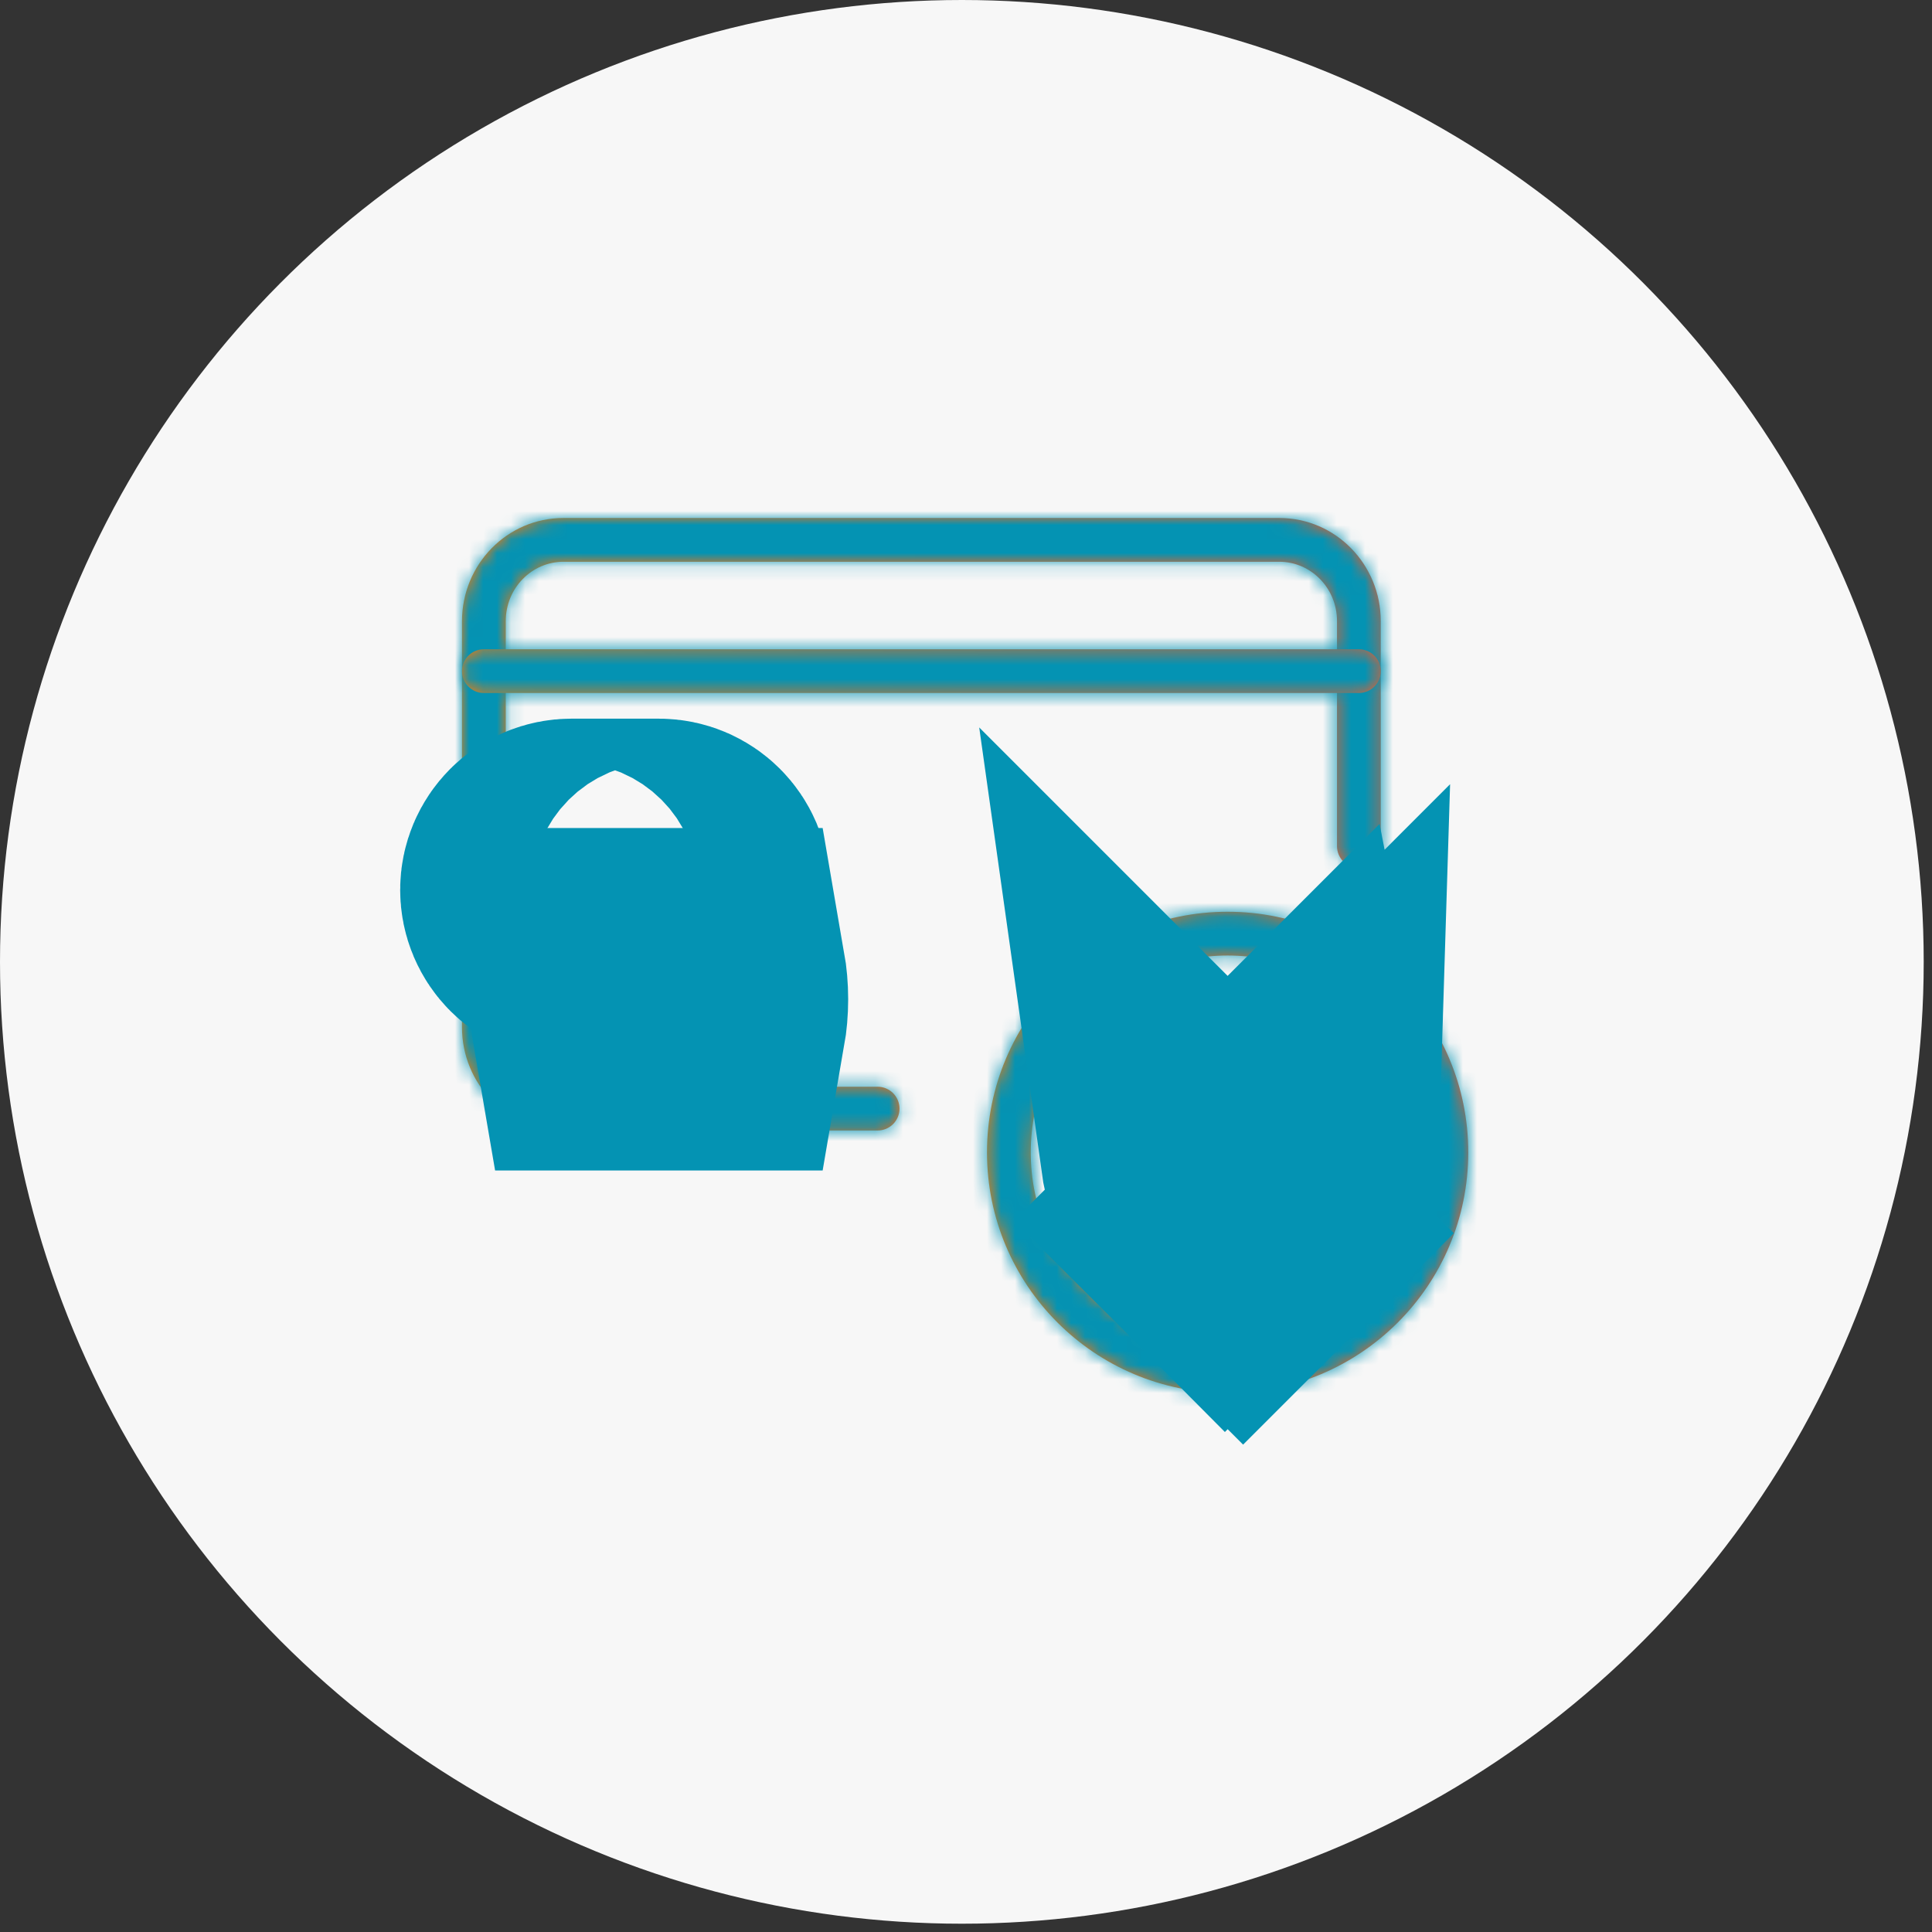 <svg width="138" height="138" viewBox="0 0 138 138" fill="none" xmlns="http://www.w3.org/2000/svg">
<rect x="0" y="0" width="138" height="138" fill="#333333" stroke="none"/>
<circle cx="68.704" cy="68.704" r="68.704" transform="matrix(-1 0 0 1 137.408 0)" fill="#F7F7F7"/>
<mask id="path-2-inside-1_1_7039" fill="white">
<path fill-rule="evenodd" clip-rule="evenodd" d="M33 44.366C33 40.329 36.212 37 40.244 37H91.381C95.413 37 98.625 40.329 98.625 44.366V60.438C98.625 61.3 97.925 62 97.062 62C96.2 62 95.5 61.3 95.5 60.438V44.366C95.5 41.992 93.625 40.125 91.381 40.125H40.244C38 40.125 36.125 41.992 36.125 44.366V73.384C36.125 75.757 38 77.625 40.244 77.625H62.688C63.55 77.625 64.25 78.325 64.25 79.188C64.25 80.05 63.55 80.75 62.688 80.75H40.244C36.212 80.75 33 77.421 33 73.384V44.366Z"/>
</mask>
<path fill-rule="evenodd" clip-rule="evenodd" d="M33 44.366C33 40.329 36.212 37 40.244 37H91.381C95.413 37 98.625 40.329 98.625 44.366V60.438C98.625 61.3 97.925 62 97.062 62C96.2 62 95.5 61.3 95.5 60.438V44.366C95.5 41.992 93.625 40.125 91.381 40.125H40.244C38 40.125 36.125 41.992 36.125 44.366V73.384C36.125 75.757 38 77.625 40.244 77.625H62.688C63.55 77.625 64.25 78.325 64.25 79.188C64.25 80.05 63.55 80.75 62.688 80.75H40.244C36.212 80.75 33 77.421 33 73.384V44.366Z" fill="url(#paint0_linear_1_7039)"/>
<path d="M54.333 44.366C54.333 51.655 48.446 58.333 40.244 58.333V15.667C23.979 15.667 11.667 29.004 11.667 44.366H54.333ZM40.244 58.333H91.381V15.667H40.244V58.333ZM91.381 58.333C83.179 58.333 77.292 51.655 77.292 44.366H119.958C119.958 29.004 107.646 15.667 91.381 15.667V58.333ZM77.292 44.366V60.438H119.958V44.366H77.292ZM77.292 60.438C77.292 49.518 86.143 40.667 97.062 40.667V83.333C109.707 83.333 119.958 73.082 119.958 60.438H77.292ZM97.062 40.667C107.982 40.667 116.833 49.518 116.833 60.438H74.167C74.167 73.082 84.418 83.333 97.062 83.333V40.667ZM116.833 60.438V44.366H74.167V60.438H116.833ZM116.833 44.366C116.833 30.59 105.783 18.792 91.381 18.792V61.458C81.466 61.458 74.167 53.395 74.167 44.366H116.833ZM91.381 18.792H40.244V61.458H91.381V18.792ZM40.244 18.792C25.842 18.792 14.792 30.59 14.792 44.366H57.458C57.458 53.394 50.159 61.458 40.244 61.458V18.792ZM14.792 44.366V73.384H57.458V44.366H14.792ZM14.792 73.384C14.792 87.16 25.842 98.958 40.244 98.958V56.292C50.159 56.292 57.458 64.355 57.458 73.384H14.792ZM40.244 98.958H62.688V56.292H40.244V98.958ZM62.688 98.958C51.768 98.958 42.917 90.107 42.917 79.188H85.583C85.583 66.543 75.332 56.292 62.688 56.292V98.958ZM42.917 79.188C42.917 68.268 51.768 59.417 62.688 59.417V102.083C75.332 102.083 85.583 91.832 85.583 79.188H42.917ZM62.688 59.417H40.244V102.083H62.688V59.417ZM40.244 59.417C48.446 59.417 54.333 66.095 54.333 73.384H11.667C11.667 88.746 23.979 102.083 40.244 102.083V59.417ZM54.333 73.384V44.366H11.667V73.384H54.333Z" fill="#0493B3" mask="url(#path-2-inside-1_1_7039)"/>
<mask id="path-4-inside-2_1_7039" fill="white">
<path fill-rule="evenodd" clip-rule="evenodd" d="M33 47.938C33 47.075 33.7 46.375 34.562 46.375H97.062C97.925 46.375 98.625 47.075 98.625 47.938C98.625 48.8 97.925 49.5 97.062 49.5H34.562C33.7 49.5 33 48.8 33 47.938Z"/>
</mask>
<path fill-rule="evenodd" clip-rule="evenodd" d="M33 47.938C33 47.075 33.7 46.375 34.562 46.375H97.062C97.925 46.375 98.625 47.075 98.625 47.938C98.625 48.8 97.925 49.5 97.062 49.5H34.562C33.7 49.5 33 48.8 33 47.938Z" fill="url(#paint1_linear_1_7039)"/>
<path d="M54.333 47.938C54.333 58.857 45.482 67.708 34.562 67.708V25.042C21.917 25.042 11.667 35.292 11.667 47.938H54.333ZM34.562 67.708H97.062V25.042H34.562V67.708ZM97.062 67.708C86.144 67.708 77.292 58.858 77.292 47.938H119.958C119.958 35.291 109.706 25.042 97.062 25.042V67.708ZM77.292 47.938C77.292 37.017 86.144 28.167 97.062 28.167V70.833C109.706 70.833 119.958 60.584 119.958 47.938H77.292ZM97.062 28.167H34.562V70.833H97.062V28.167ZM34.562 28.167C45.482 28.167 54.333 37.018 54.333 47.938H11.667C11.667 60.583 21.917 70.833 34.562 70.833V28.167Z" fill="#0493B3" mask="url(#path-4-inside-2_1_7039)"/>
<path d="M39.25 63.562C39.25 62.7 39.95 62 40.812 62H47.062C47.925 62 48.625 62.7 48.625 63.562C48.625 64.425 47.925 65.125 47.062 65.125H40.812C39.95 65.125 39.25 64.425 39.25 63.562Z" fill="#0493B3" stroke="#0493B3" stroke-width="21.333"/>
<path d="M49.917 71.375C49.917 71.908 49.871 72.43 49.783 72.938H44.342C44.254 72.43 44.208 71.908 44.208 71.375C44.208 70.842 44.254 70.32 44.342 69.812L49.783 69.812C49.871 70.32 49.917 70.842 49.917 71.375Z" fill="#0493B3" stroke="#0493B3" stroke-width="21.333"/>
<mask id="path-8-inside-3_1_7039" fill="white">
<path fill-rule="evenodd" clip-rule="evenodd" d="M87.688 68.25C79.921 68.25 73.625 74.546 73.625 82.312C73.625 90.079 79.921 96.375 87.688 96.375C95.454 96.375 101.75 90.079 101.75 82.312C101.75 74.546 95.454 68.25 87.688 68.25ZM70.5 82.312C70.5 72.82 78.195 65.125 87.688 65.125C97.18 65.125 104.875 72.82 104.875 82.312C104.875 91.805 97.18 99.5 87.688 99.5C78.195 99.5 70.5 91.805 70.5 82.312Z"/>
</mask>
<path fill-rule="evenodd" clip-rule="evenodd" d="M87.688 68.25C79.921 68.25 73.625 74.546 73.625 82.312C73.625 90.079 79.921 96.375 87.688 96.375C95.454 96.375 101.75 90.079 101.75 82.312C101.75 74.546 95.454 68.25 87.688 68.25ZM70.5 82.312C70.5 72.82 78.195 65.125 87.688 65.125C97.18 65.125 104.875 72.82 104.875 82.312C104.875 91.805 97.18 99.5 87.688 99.5C78.195 99.5 70.5 91.805 70.5 82.312Z" fill="url(#paint2_linear_1_7039)"/>
<path d="M87.688 46.917C68.139 46.917 52.292 62.764 52.292 82.312H94.958C94.958 86.328 91.703 89.583 87.688 89.583V46.917ZM52.292 82.312C52.292 101.861 68.139 117.708 87.688 117.708V75.042C91.703 75.042 94.958 78.297 94.958 82.312H52.292ZM87.688 117.708C107.236 117.708 123.083 101.861 123.083 82.312H80.417C80.417 78.297 83.672 75.042 87.688 75.042V117.708ZM123.083 82.312C123.083 62.764 107.236 46.917 87.688 46.917V89.583C83.672 89.583 80.417 86.328 80.417 82.312H123.083ZM91.833 82.312C91.833 84.602 89.977 86.458 87.688 86.458V43.792C66.413 43.792 49.167 61.038 49.167 82.312H91.833ZM87.688 86.458C85.398 86.458 83.542 84.602 83.542 82.312H126.208C126.208 61.038 108.962 43.792 87.688 43.792V86.458ZM83.542 82.312C83.542 80.023 85.398 78.167 87.688 78.167V120.833C108.962 120.833 126.208 103.587 126.208 82.312H83.542ZM87.688 78.167C89.977 78.167 91.833 80.023 91.833 82.312H49.167C49.167 103.587 66.413 120.833 87.688 120.833V78.167Z" fill="#0493B3" mask="url(#path-8-inside-3_1_7039)"/>
<path d="M86.49 85.988C86.367 85.814 86.251 85.637 86.142 85.457L86.581 85.896L87.684 87L87.498 87.186C87.122 86.809 86.786 86.409 86.49 85.988ZM88.791 88.107C88.76 88.138 88.728 88.167 88.695 88.195C88.276 87.899 87.877 87.564 87.502 87.189L87.688 87.003L88.791 88.107ZM88.793 88.105L88.792 88.104L88.793 88.105ZM89.897 87L88.794 88.103L87.691 87L88.794 85.897L92.1 82.589C92.072 83.505 91.907 84.417 91.605 85.293L89.897 87ZM91.932 80.546C92.064 81.218 92.12 81.902 92.1 82.585L90.817 83.868L88.791 85.894L87.687 86.997L86.584 85.894L86.135 85.446C85.495 84.383 85.09 83.218 84.923 82.026L87.687 84.79L87.688 84.79L91.932 80.546Z" fill="#0493B3" stroke="#0493B3" stroke-width="21.333"/>
<defs>
<linearGradient id="paint0_linear_1_7039" x1="98.625" y1="37" x2="29.903" y2="42.575" gradientUnits="userSpaceOnUse">
<stop stop-color="#EC5A2C"/>
<stop offset="1" stop-color="#FF7A00"/>
</linearGradient>
<linearGradient id="paint1_linear_1_7039" x1="98.625" y1="46.375" x2="68.417" y2="80.684" gradientUnits="userSpaceOnUse">
<stop stop-color="#EC5A2C"/>
<stop offset="1" stop-color="#FF7A00"/>
</linearGradient>
<linearGradient id="paint2_linear_1_7039" x1="104.875" y1="65.125" x2="68.747" y2="67.079" gradientUnits="userSpaceOnUse">
<stop stop-color="#EC5A2C"/>
<stop offset="1" stop-color="#FF7A00"/>
</linearGradient>
</defs>
</svg>
